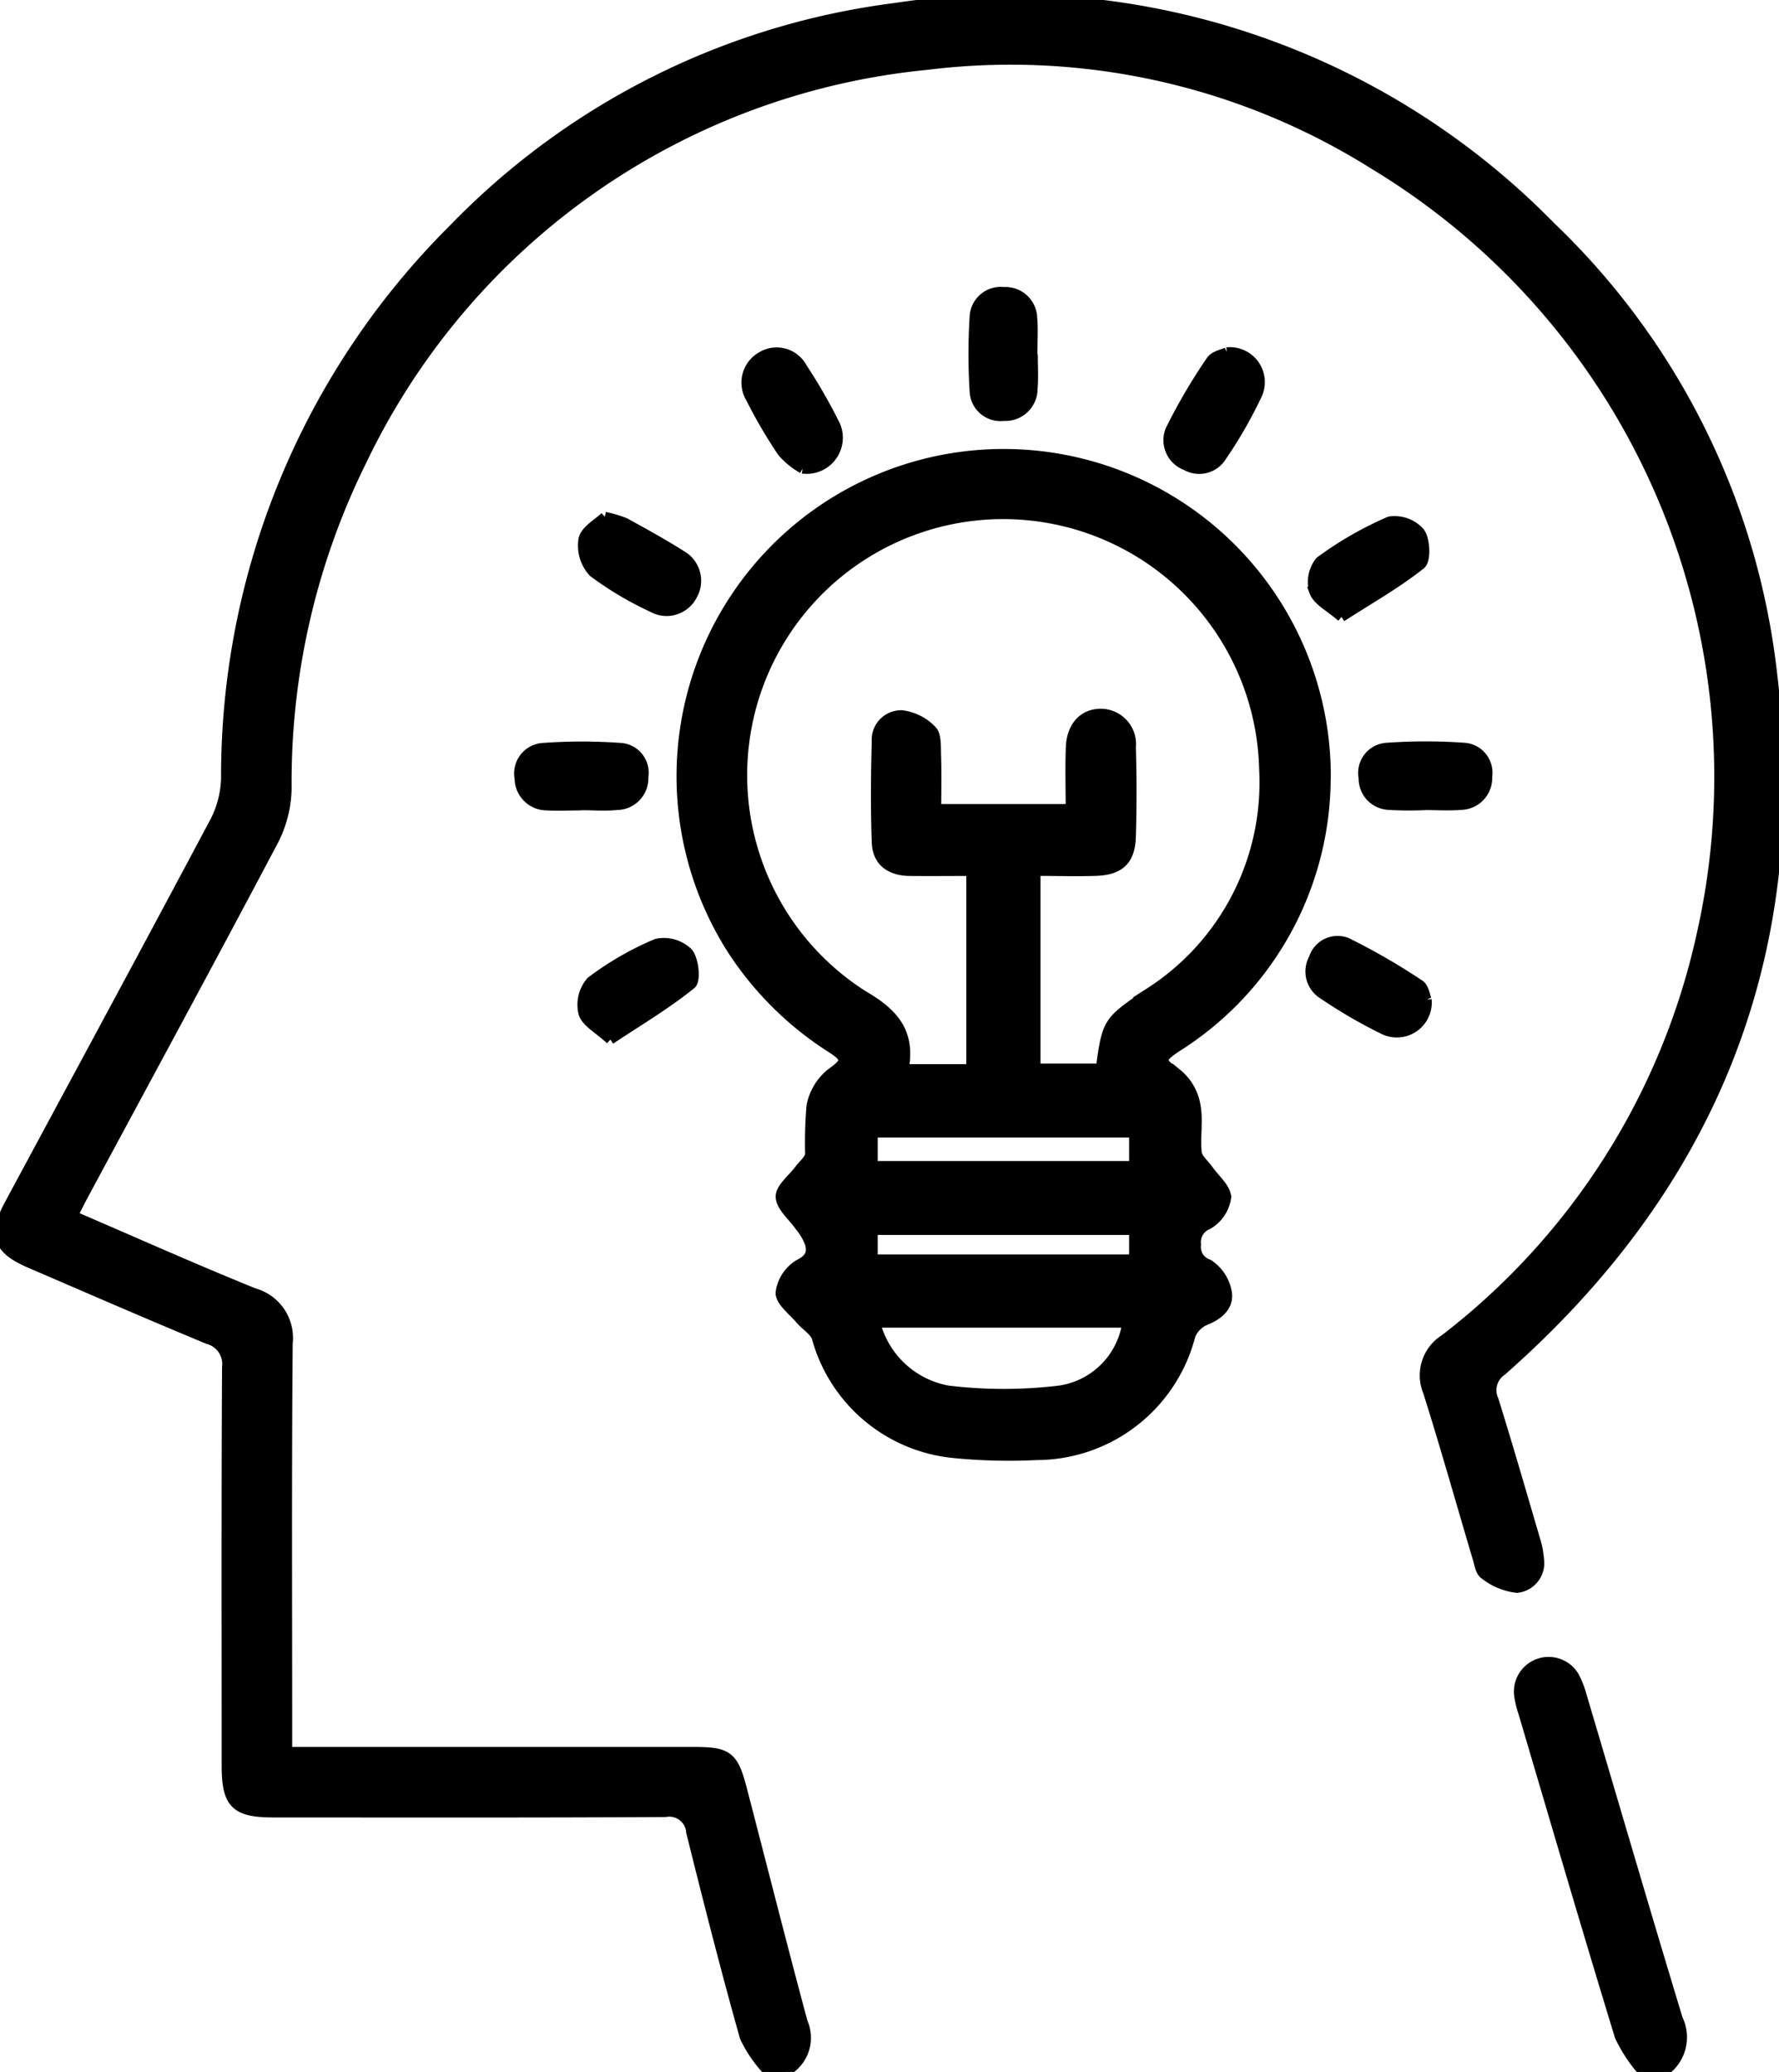 <svg xmlns="http://www.w3.org/2000/svg" width="54.713" height="63.707" viewBox="0 0 54.713 63.707">
  <defs>
    <clipPath id="clip-path">
      <rect id="Rectangle_382" data-name="Rectangle 382" width="54.713" height="63.707" fill="currentColor" stroke="currentColor" stroke-width="0.3"/>
    </clipPath>
  </defs>
  <g id="Group_164" data-name="Group 164" transform="translate(0)">
    <g id="Group_163" data-name="Group 163" transform="translate(0)">
      <path id="Path_5180" data-name="Path 5180" d="M23.643,63.707a4.03,4.03,0,0,1-.74-1.066c-.59-2.092-1.124-4.2-1.65-6.31a.67.67,0,0,0-.787-.613c-4.025.023-8.05.014-12.074.013-1.15,0-1.425-.278-1.425-1.437,0-4.086-.01-8.173.012-12.259a.787.787,0,0,0-.58-.857c-1.836-.762-3.66-1.556-5.486-2.342-.979-.422-1.136-.859-.634-1.793C2.389,33.121,4.511,29.2,6.6,25.272a3.072,3.072,0,0,0,.349-1.341A23.741,23.741,0,0,1,13.957,7.026,22.934,22.934,0,0,1,27.557.238a23.268,23.268,0,0,1,20.127,6.72A22.529,22.529,0,0,1,54.5,20.668c1.055,8.617-1.815,15.765-8.31,21.48a.717.717,0,0,0-.253.892c.444,1.423.857,2.856,1.277,4.286a2.6,2.6,0,0,1,.12.606.771.771,0,0,1-.679.894,1.968,1.968,0,0,1-1-.416c-.127-.079-.162-.325-.215-.5-.508-1.707-.989-3.422-1.525-5.119a1.31,1.31,0,0,1,.515-1.614,21.481,21.481,0,0,0,7.888-12.388A21.994,21.994,0,0,0,42.254,5.059,20.984,20.984,0,0,0,28.493,2,21.578,21.578,0,0,0,11.129,14.164,22.248,22.248,0,0,0,8.819,24.25a3.631,3.631,0,0,1-.4,1.588c-1.926,3.645-3.893,7.268-5.847,10.9-.106.2-.206.4-.329.639,1.884.81,3.715,1.63,5.573,2.381A1.432,1.432,0,0,1,8.852,41.3c-.034,3.941-.016,7.882-.016,11.823v.741h.788q5.882,0,11.763,0c.985,0,1.172.144,1.422,1.1.626,2.4,1.235,4.814,1.88,7.213a1.177,1.177,0,0,1-.548,1.531Z" transform="translate(0 0)" fill="currentColor" stroke="currentColor" stroke-width="0.3"/>
      <path id="Path_5181" data-name="Path 5181" d="M303.494,340.363a4.617,4.617,0,0,1-.724-1.093c-1.012-3.305-1.981-6.624-2.962-9.939a3.089,3.089,0,0,1-.132-.543.917.917,0,0,1,1.708-.57,2.884,2.884,0,0,1,.223.577c.984,3.314,1.951,6.633,2.955,9.941a1.278,1.278,0,0,1-.444,1.626Z" transform="translate(-252.958 -276.656)" fill="currentColor" stroke="currentColor" stroke-width="0.3"/>
      <path id="Path_5182" data-name="Path 5182" d="M154.191,99.6a9.807,9.807,0,0,1-4.585,8.228c-.556.366-.507.456.012.814a1.6,1.6,0,0,1,.562.942c.1.479-.006.994.045,1.486.019.184.229.348.351.522.2.287.553.574.554.862a1.155,1.155,0,0,1-.565.831.58.58,0,0,0-.361.617.552.552,0,0,0,.376.6,1.3,1.3,0,0,1,.568.849c.078.42-.224.7-.642.87a.869.869,0,0,0-.472.461,4.9,4.9,0,0,1-4.746,3.693,17.053,17.053,0,0,1-2.545-.063,4.859,4.859,0,0,1-4.207-3.536c-.065-.223-.345-.378-.511-.577-.224-.267-.609-.548-.606-.819A1.2,1.2,0,0,1,138,114.5c.332-.164.388-.354.33-.613a1.813,1.813,0,0,0-.322-.554c-.205-.3-.575-.592-.586-.9-.01-.273.371-.561.579-.842.116-.157.312-.308.327-.475a13.294,13.294,0,0,1,.043-1.487,1.727,1.727,0,0,1,.588-.989c.48-.343.545-.455.023-.786a10.11,10.11,0,0,1-3.03-2.989,9.911,9.911,0,1,1,18.242-5.51c0,.083,0,.166,0,.249m-8.927,2.812v6.069h2c.2-1.474.223-1.443,1.492-2.326a7.673,7.673,0,0,0,3.532-6.879,8.024,8.024,0,1,0-12.343,6.948c.886.514,1.437,1.07,1.287,2.134,0,.031.037.069.078.14h1.971v-6.087c-.666,0-1.285.007-1.9,0-.578-.008-.985-.285-1.007-.878-.038-1.035-.029-2.072,0-3.107a.757.757,0,0,1,.777-.81,1.542,1.542,0,0,1,.919.463c.152.154.127.506.136.771.018.548.005,1.1.005,1.649h4.127c0-.662-.02-1.281.005-1.9.027-.648.4-1.032.93-1.029a.938.938,0,0,1,.924,1.037q.04,1.368,0,2.738c-.021.738-.347,1.041-1.09,1.064-.6.019-1.2,0-1.846,0m-4.926,13.89a2.821,2.821,0,0,0,2.222,2.079,14.282,14.282,0,0,0,3.456,0,2.458,2.458,0,0,0,2.065-2.079Zm7.954-5.844h-8.032v1.022h8.032Zm0,2.994H140.26v.9h8.032Z" transform="translate(-113.416 -75.632)" fill="currentColor" stroke="currentColor" stroke-width="0.3"/>
      <path id="Path_5183" data-name="Path 5183" d="M115.668,101.931a3.71,3.71,0,0,1,.621.185c.581.32,1.164.638,1.723.994a.9.9,0,0,1,.346,1.241.89.89,0,0,1-1.235.364,10.2,10.2,0,0,1-1.811-1.076,1.211,1.211,0,0,1-.305-1.014c.06-.283.456-.494.662-.695" transform="translate(-97.066 -86.043)" fill="currentColor" stroke="currentColor" stroke-width="0.3"/>
      <path id="Path_5184" data-name="Path 5184" d="M259.911,105.639c-.352-.307-.732-.491-.84-.776a1.02,1.02,0,0,1,.177-.935,10.788,10.788,0,0,1,2.139-1.229,1.041,1.041,0,0,1,.936.337c.167.234.192.859.024.992-.733.582-1.558,1.049-2.435,1.612" transform="translate(-218.653 -86.668)" fill="currentColor" stroke="currentColor" stroke-width="0.3"/>
      <path id="Path_5185" data-name="Path 5185" d="M193.9,59.5c0,.352.024.707-.006,1.056a.841.841,0,0,1-.89.848.8.8,0,0,1-.9-.76,18.113,18.113,0,0,1,0-2.293.806.806,0,0,1,.9-.763.826.826,0,0,1,.878.794c.032.37.006.745.006,1.118h.01" transform="translate(-162.133 -48.612)" fill="currentColor" stroke="currentColor" stroke-width="0.3"/>
      <path id="Path_5186" data-name="Path 5186" d="M104.371,149.044c-.352,0-.706.018-1.057,0a.843.843,0,0,1-.841-.84.788.788,0,0,1,.715-.934,16.439,16.439,0,0,1,2.412,0,.767.767,0,0,1,.687.891.826.826,0,0,1-.8.87c-.369.037-.745.007-1.118.007v0" transform="translate(-86.497 -124.276)" fill="currentColor" stroke="currentColor" stroke-width="0.3"/>
      <path id="Path_5187" data-name="Path 5187" d="M115.767,188.908c-.364-.337-.748-.532-.831-.815a1.1,1.1,0,0,1,.233-.973,9.308,9.308,0,0,1,2.023-1.165,1.069,1.069,0,0,1,.963.275c.183.217.248.854.1.977-.752.609-1.593,1.108-2.486,1.7" transform="translate(-96.996 -156.942)" fill="currentColor" stroke="currentColor" stroke-width="0.3"/>
      <path id="Path_5188" data-name="Path 5188" d="M262.141,187.309a.925.925,0,0,1-1.32.925,15.349,15.349,0,0,1-1.876-1.09.825.825,0,0,1-.282-1.1.77.77,0,0,1,1.015-.49,19.781,19.781,0,0,1,2.242,1.295c.143.091.174.358.221.462" transform="translate(-218.261 -156.575)" fill="currentColor" stroke="currentColor" stroke-width="0.3"/>
      <path id="Path_5189" data-name="Path 5189" d="M149.015,73.067a2.44,2.44,0,0,1-.62-.505,14.826,14.826,0,0,1-.972-1.66.921.921,0,0,1,.347-1.292.894.894,0,0,1,1.239.353,16.7,16.7,0,0,1,1.02,1.776.961.961,0,0,1-1.013,1.328" transform="translate(-124.334 -58.656)" fill="currentColor" stroke="currentColor" stroke-width="0.3"/>
      <path id="Path_5190" data-name="Path 5190" d="M232.233,69.5a.925.925,0,0,1,.949,1.273,13.608,13.608,0,0,1-1.108,1.936.815.815,0,0,1-1.1.274.83.83,0,0,1-.481-1.088,17.594,17.594,0,0,1,1.251-2.133c.105-.161.384-.208.493-.262" transform="translate(-194.502 -58.671)" fill="currentColor" stroke="currentColor" stroke-width="0.3"/>
      <path id="Path_5191" data-name="Path 5191" d="M270.907,149.037a10.427,10.427,0,0,1-1.117-.008.812.812,0,0,1-.771-.828.78.78,0,0,1,.706-.934,16.661,16.661,0,0,1,2.411,0,.774.774,0,0,1,.69.891.829.829,0,0,1-.8.871c-.37.032-.745.006-1.118.006v0" transform="translate(-227.084 -124.278)" fill="currentColor" stroke="currentColor" stroke-width="0.3"/>
    </g>
  </g>
</svg>
